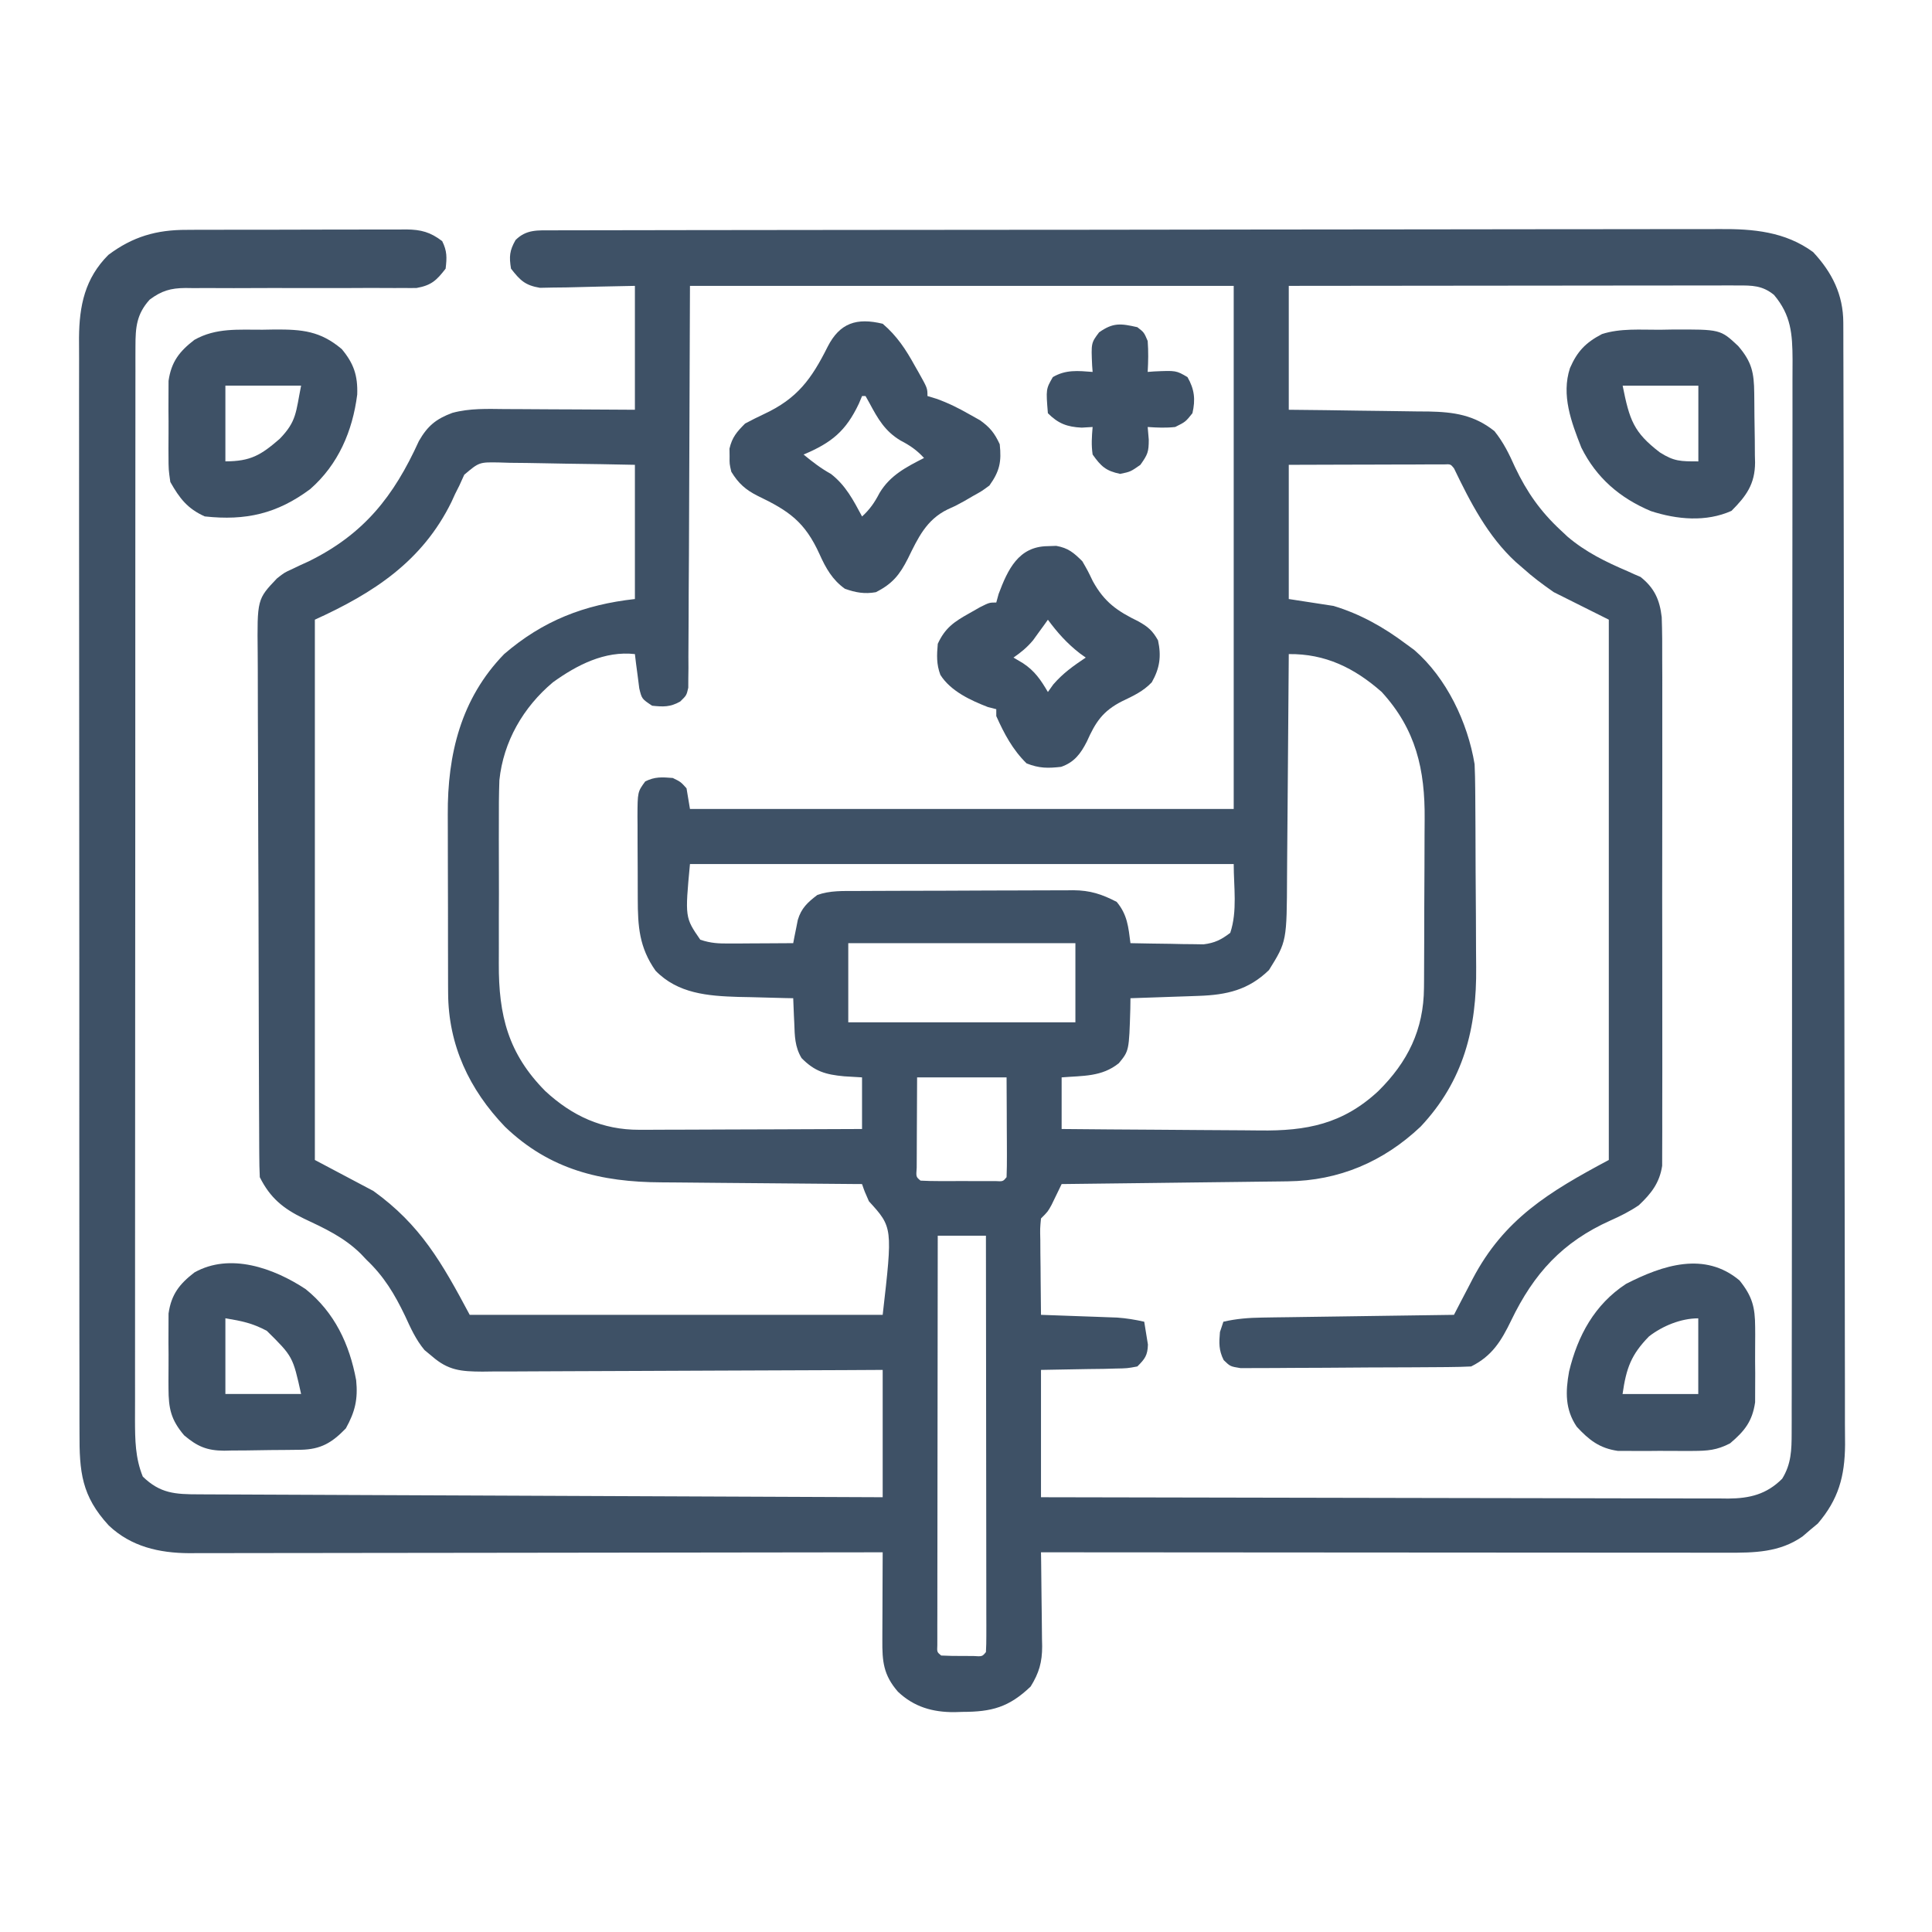 <?xml version="1.0" encoding="UTF-8"?> <svg xmlns="http://www.w3.org/2000/svg" width="200" height="200" viewBox="0 0 200 200" fill="none"><path d="M19.335 23.795C19.6 23.793 19.865 23.791 20.139 23.789C21.007 23.784 21.875 23.785 22.744 23.785C23.351 23.784 23.958 23.782 24.566 23.781C25.834 23.778 27.104 23.778 28.373 23.78C29.997 23.782 31.622 23.776 33.247 23.768C34.499 23.763 35.752 23.762 37.004 23.763C37.603 23.763 38.202 23.761 38.801 23.758C39.639 23.753 40.476 23.756 41.313 23.76C41.682 23.756 41.682 23.756 42.059 23.752C43.591 23.768 44.554 24.027 45.775 24.961C46.289 25.99 46.266 26.67 46.131 27.811C45.187 29.033 44.657 29.537 43.12 29.813C42.644 29.821 42.167 29.82 41.691 29.811C41.298 29.814 41.298 29.814 40.898 29.817C40.037 29.821 39.177 29.814 38.316 29.807C37.716 29.809 37.115 29.812 36.515 29.816C34.937 29.824 33.359 29.822 31.78 29.818C29.254 29.811 26.728 29.815 24.202 29.827C23.321 29.829 22.44 29.824 21.559 29.819C21.017 29.82 20.476 29.821 19.934 29.823C19.568 29.818 19.568 29.818 19.195 29.813C17.661 29.826 16.724 30.1 15.494 31.018C14.136 32.521 14.024 33.881 14.023 35.855C14.022 36.262 14.021 36.669 14.019 37.089C14.02 37.536 14.02 37.984 14.021 38.445C14.02 38.925 14.02 39.405 14.018 39.885C14.016 41.205 14.016 42.525 14.017 43.845C14.017 45.269 14.015 46.692 14.013 48.115C14.01 50.904 14.009 53.693 14.009 56.483C14.009 58.749 14.008 61.016 14.007 63.283C14.004 69.709 14.002 76.134 14.003 82.56C14.003 82.906 14.003 83.253 14.003 83.61C14.003 83.957 14.003 84.304 14.003 84.661C14.003 90.284 13.999 95.906 13.994 101.529C13.989 107.301 13.987 113.073 13.987 118.844C13.987 122.085 13.986 125.326 13.982 128.567C13.979 131.327 13.978 134.086 13.981 136.846C13.982 138.254 13.982 139.662 13.979 141.07C13.976 142.359 13.977 143.648 13.98 144.938C13.98 145.624 13.978 146.311 13.975 146.997C13.983 149.075 13.999 150.915 14.781 152.855C16.584 154.612 18.149 154.69 20.559 154.693C20.861 154.695 21.163 154.697 21.475 154.698C22.49 154.704 23.506 154.707 24.522 154.71C25.249 154.713 25.975 154.717 26.702 154.72C28.678 154.73 30.654 154.738 32.631 154.745C34.694 154.752 36.758 154.762 38.822 154.772C42.732 154.79 46.642 154.806 50.552 154.821C55.003 154.839 59.454 154.858 63.904 154.878C73.061 154.918 82.218 154.956 91.375 154.993C91.375 150.643 91.375 146.293 91.375 141.812C90.037 141.819 88.7 141.827 87.321 141.834C82.903 141.858 78.485 141.874 74.067 141.885C71.388 141.893 68.71 141.903 66.031 141.919C63.696 141.933 61.361 141.942 59.025 141.946C57.789 141.948 56.553 141.952 55.317 141.962C53.936 141.974 52.555 141.974 51.174 141.973C50.766 141.978 50.357 141.984 49.936 141.989C47.715 141.977 46.398 141.87 44.706 140.387C44.455 140.179 44.204 139.971 43.945 139.758C43.037 138.669 42.513 137.482 41.923 136.201C40.849 133.968 39.753 132.13 37.937 130.412C37.743 130.206 37.549 130.001 37.349 129.79C35.605 128.076 33.614 127.162 31.432 126.134C29.323 125.11 27.971 124.016 26.894 121.862C26.856 121.092 26.842 120.321 26.839 119.55C26.837 119.19 26.837 119.19 26.834 118.822C26.829 118.014 26.827 117.206 26.825 116.397C26.822 115.819 26.819 115.241 26.816 114.663C26.807 112.761 26.801 110.858 26.796 108.956C26.794 108.301 26.792 107.646 26.791 106.991C26.783 104.267 26.776 101.543 26.772 98.819C26.766 94.915 26.755 91.011 26.734 87.107C26.72 84.363 26.713 81.618 26.712 78.873C26.71 77.234 26.706 75.595 26.694 73.956C26.684 72.412 26.681 70.869 26.686 69.326C26.686 68.76 26.683 68.195 26.677 67.63C26.618 62.034 26.618 62.034 28.675 59.874C29.442 59.274 29.442 59.274 30.204 58.929C30.486 58.794 30.767 58.659 31.058 58.52C31.352 58.386 31.645 58.253 31.948 58.115C37.681 55.295 40.76 51.383 43.362 45.66C44.258 44.093 45.139 43.365 46.829 42.74C48.64 42.251 50.468 42.329 52.331 42.348C52.715 42.349 53.099 42.35 53.494 42.351C54.714 42.355 55.933 42.364 57.153 42.373C57.982 42.377 58.812 42.38 59.642 42.383C61.669 42.39 63.697 42.404 65.725 42.418C65.725 38.185 65.725 33.953 65.725 29.593C62.17 29.663 62.17 29.663 58.616 29.753C58.172 29.758 57.728 29.762 57.271 29.767C56.818 29.776 56.364 29.785 55.897 29.795C54.361 29.539 53.846 29.024 52.9 27.811C52.696 26.563 52.743 25.95 53.368 24.85C54.482 23.736 55.658 23.847 57.15 23.845C57.594 23.843 58.038 23.841 58.495 23.84C58.991 23.84 59.486 23.84 59.981 23.84C60.506 23.839 61.03 23.838 61.554 23.836C62.998 23.833 64.442 23.831 65.886 23.83C67.443 23.829 68.999 23.826 70.555 23.822C74.316 23.815 78.076 23.812 81.837 23.809C83.608 23.807 85.378 23.805 87.149 23.803C93.036 23.797 98.922 23.792 104.809 23.789C106.337 23.789 107.865 23.788 109.393 23.787C109.963 23.787 109.963 23.787 110.544 23.787C116.694 23.784 122.845 23.775 128.995 23.763C135.31 23.752 141.624 23.745 147.938 23.744C151.484 23.743 155.029 23.74 158.574 23.731C161.594 23.723 164.614 23.72 167.634 23.724C169.174 23.726 170.714 23.725 172.254 23.718C173.666 23.712 175.078 23.712 176.49 23.718C176.999 23.718 177.508 23.717 178.017 23.713C181.491 23.685 184.806 23.979 187.696 26.097C189.66 28.201 190.811 30.511 190.818 33.398C190.82 33.822 190.822 34.247 190.823 34.684C190.824 35.387 190.824 35.387 190.824 36.104C190.825 36.605 190.827 37.106 190.829 37.607C190.833 38.986 190.835 40.366 190.837 41.746C190.839 43.233 190.843 44.72 190.847 46.207C190.855 49.8 190.861 53.393 190.865 56.986C190.867 58.001 190.868 59.016 190.869 60.031C190.878 66.332 190.886 72.633 190.891 78.934C190.892 80.394 190.893 81.854 190.894 83.314C190.894 83.676 190.894 84.039 190.895 84.413C190.899 90.29 190.911 96.166 190.926 102.043C190.941 108.076 190.949 114.109 190.951 120.142C190.952 123.529 190.957 126.916 190.968 130.304C190.978 133.189 190.982 136.074 190.978 138.959C190.976 140.431 190.977 141.902 190.986 143.374C190.994 144.723 190.994 146.071 190.987 147.42C190.986 148.136 190.993 148.852 191.001 149.568C190.972 152.829 190.321 155.221 188.175 157.72C187.914 157.937 187.653 158.154 187.385 158.377C187.124 158.601 186.863 158.825 186.594 159.056C184.223 160.713 181.598 160.746 178.793 160.736C178.336 160.736 178.336 160.736 177.87 160.737C176.853 160.737 175.835 160.735 174.818 160.733C174.088 160.733 173.357 160.733 172.627 160.733C170.646 160.734 168.664 160.731 166.683 160.729C164.612 160.727 162.541 160.727 160.47 160.726C156.549 160.725 152.627 160.722 148.706 160.719C144.241 160.715 139.777 160.713 135.312 160.711C126.129 160.707 116.946 160.701 107.763 160.693C107.768 161.038 107.774 161.383 107.78 161.738C107.799 163.025 107.811 164.312 107.821 165.598C107.827 166.154 107.834 166.71 107.843 167.265C107.856 168.066 107.862 168.867 107.867 169.669C107.873 169.915 107.878 170.161 107.884 170.415C107.884 172.073 107.565 173.179 106.694 174.587C104.434 176.748 102.652 177.209 99.636 177.214C99.362 177.223 99.088 177.231 98.806 177.24C96.55 177.252 94.624 176.708 92.955 175.127C91.444 173.388 91.324 171.982 91.34 169.773C91.341 169.384 91.341 169.384 91.342 168.987C91.344 168.159 91.348 167.332 91.353 166.504C91.355 165.943 91.356 165.381 91.358 164.82C91.362 163.444 91.368 162.068 91.375 160.693C90.996 160.694 90.617 160.694 90.226 160.695C80.997 160.711 71.767 160.722 62.538 160.73C58.075 160.733 53.612 160.738 49.149 160.747C45.259 160.754 41.369 160.758 37.478 160.76C35.419 160.761 33.359 160.763 31.299 160.768C29.36 160.773 27.421 160.775 25.482 160.773C24.77 160.774 24.059 160.775 23.348 160.778C22.376 160.781 21.403 160.781 20.431 160.779C20.011 160.782 20.011 160.782 19.582 160.785C16.48 160.768 13.568 160.111 11.259 157.917C8.441 154.862 8.212 152.366 8.23 148.308C8.229 147.805 8.227 147.303 8.225 146.801C8.22 145.423 8.221 144.046 8.224 142.669C8.225 141.182 8.221 139.695 8.217 138.208C8.211 135.297 8.211 132.386 8.213 129.474C8.214 127.108 8.214 124.741 8.212 122.375C8.211 122.038 8.211 121.701 8.211 121.354C8.21 120.669 8.21 119.985 8.209 119.301C8.204 112.883 8.206 106.465 8.21 100.048C8.214 94.178 8.209 88.308 8.201 82.438C8.192 76.409 8.189 70.381 8.191 64.352C8.192 60.968 8.192 57.584 8.185 54.2C8.18 51.32 8.18 48.439 8.186 45.558C8.189 44.089 8.19 42.619 8.184 41.15C8.179 39.803 8.181 38.457 8.188 37.111C8.19 36.396 8.185 35.68 8.18 34.965C8.207 31.636 8.791 28.814 11.219 26.386C13.728 24.503 16.191 23.783 19.335 23.795ZM71.425 29.593C71.364 43.496 71.364 43.496 71.319 57.4C71.303 60.086 71.303 60.086 71.293 61.343C71.288 62.222 71.286 63.102 71.285 63.982C71.285 65.312 71.275 66.643 71.263 67.974C71.265 68.367 71.267 68.76 71.269 69.165C71.264 69.523 71.259 69.88 71.254 70.249C71.252 70.716 71.252 70.716 71.25 71.193C71.069 71.986 71.069 71.986 70.413 72.623C69.382 73.202 68.671 73.179 67.506 73.055C66.438 72.343 66.438 72.343 66.177 71.26C66.124 70.838 66.07 70.417 66.014 69.983C65.958 69.559 65.901 69.136 65.843 68.699C65.804 68.373 65.765 68.047 65.725 67.711C62.609 67.357 59.724 68.838 57.242 70.628C54.171 73.204 52.113 76.758 51.696 80.766C51.644 82.257 51.633 83.742 51.642 85.233C51.641 85.784 51.64 86.336 51.638 86.887C51.636 88.036 51.639 89.186 51.645 90.335C51.654 91.797 51.649 93.258 51.64 94.72C51.635 95.856 51.637 96.993 51.641 98.13C51.642 98.668 51.64 99.207 51.637 99.745C51.611 105.12 52.61 109.072 56.444 112.944C59.224 115.521 62.361 116.968 66.185 116.955C66.435 116.955 66.686 116.955 66.944 116.955C67.765 116.955 68.586 116.949 69.407 116.944C69.979 116.942 70.551 116.941 71.123 116.941C72.624 116.938 74.124 116.931 75.625 116.923C77.158 116.916 78.691 116.912 80.224 116.909C83.229 116.901 86.233 116.889 89.238 116.874C89.238 115.111 89.238 113.347 89.238 111.53C88.323 111.475 88.323 111.475 87.389 111.419C85.485 111.243 84.331 110.918 82.974 109.528C82.279 108.362 82.268 107.241 82.224 105.919C82.212 105.671 82.2 105.422 82.187 105.166C82.158 104.557 82.135 103.947 82.113 103.336C81.717 103.329 81.717 103.329 81.313 103.321C80.103 103.294 78.892 103.26 77.682 103.225C77.059 103.213 77.059 103.213 76.424 103.201C73.272 103.103 70.171 102.861 67.862 100.486C66.166 98.077 66.025 95.89 66.021 93.048C66.02 92.595 66.02 92.595 66.018 92.132C66.016 91.494 66.015 90.857 66.015 90.219C66.014 89.244 66.008 88.27 66.001 87.295C66 86.674 65.999 86.054 65.999 85.433C65.997 85.142 65.994 84.852 65.991 84.552C66.002 81.974 66.002 81.974 66.794 80.893C67.794 80.392 68.535 80.448 69.644 80.536C70.468 80.937 70.468 80.937 71.069 81.605C71.186 82.311 71.304 83.016 71.425 83.743C90 83.743 108.575 83.743 127.713 83.743C127.713 65.873 127.713 48.004 127.713 29.593C109.138 29.593 90.563 29.593 71.425 29.593ZM133.413 29.593C133.413 33.825 133.413 38.057 133.413 42.418C135.253 42.438 135.253 42.438 137.131 42.458C138.325 42.474 139.52 42.493 140.714 42.511C141.541 42.523 142.369 42.533 143.196 42.541C144.388 42.553 145.58 42.572 146.772 42.592C147.139 42.594 147.506 42.596 147.885 42.598C150.499 42.651 152.599 42.949 154.704 44.629C155.648 45.808 156.223 46.992 156.836 48.362C158.055 50.928 159.459 52.938 161.557 54.886C161.793 55.107 162.029 55.328 162.272 55.556C164.141 57.145 166.23 58.168 168.474 59.125C168.828 59.286 168.828 59.286 169.189 59.451C169.4 59.541 169.611 59.632 169.829 59.725C171.269 60.873 171.816 62.096 172.021 63.891C172.074 65.396 172.081 66.896 172.072 68.402C172.074 68.981 172.077 69.561 172.08 70.14C172.086 71.71 172.084 73.279 172.079 74.848C172.076 76.492 172.079 78.136 172.081 79.78C172.084 82.54 172.08 85.301 172.074 88.061C172.066 91.25 172.068 94.44 172.076 97.629C172.083 100.37 172.084 103.111 172.08 105.852C172.078 107.488 172.077 109.124 172.082 110.76C172.086 112.298 172.083 113.835 172.075 115.373C172.073 115.937 172.074 116.501 172.077 117.065C172.081 117.835 172.076 118.605 172.069 119.376C172.068 119.807 172.068 120.238 172.067 120.682C171.797 122.457 170.934 123.553 169.651 124.767C168.708 125.406 167.755 125.884 166.715 126.345C161.742 128.574 158.78 131.83 156.434 136.7C155.407 138.821 154.465 140.37 152.294 141.455C151.51 141.495 150.726 141.512 149.941 141.518C149.699 141.521 149.458 141.523 149.209 141.525C148.408 141.533 147.608 141.537 146.807 141.54C146.397 141.542 146.397 141.542 145.979 141.545C144.534 141.552 143.089 141.557 141.644 141.56C140.15 141.564 138.656 141.577 137.162 141.591C136.014 141.6 134.867 141.603 133.719 141.604C133.168 141.606 132.617 141.61 132.066 141.617C131.296 141.626 130.526 141.625 129.756 141.623C129.098 141.626 129.098 141.626 128.427 141.629C127.356 141.455 127.356 141.455 126.678 140.801C126.16 139.777 126.191 139.026 126.288 137.893C126.405 137.54 126.523 137.187 126.644 136.824C127.998 136.511 129.267 136.414 130.655 136.395C131.097 136.388 131.539 136.38 131.995 136.373C132.473 136.367 132.952 136.361 133.431 136.355C133.923 136.348 134.416 136.34 134.909 136.333C136.201 136.313 137.494 136.295 138.786 136.278C140.107 136.26 141.428 136.24 142.748 136.221C145.336 136.183 147.925 136.146 150.513 136.112C150.833 135.493 150.833 135.493 151.16 134.862C151.447 134.314 151.733 133.765 152.02 133.217C152.23 132.811 152.23 132.811 152.444 132.396C155.693 126.201 160.334 123.392 166.544 120.08C166.544 101.623 166.544 83.166 166.544 64.149C164.663 63.208 162.782 62.268 160.844 61.299C159.677 60.482 158.676 59.745 157.638 58.805C157.398 58.599 157.159 58.392 156.913 58.179C154.014 55.509 152.203 51.989 150.513 48.474C150.16 48.043 150.16 48.043 149.478 48.075C149.181 48.076 148.885 48.076 148.579 48.077C148.244 48.077 147.909 48.077 147.563 48.077C147.199 48.079 146.834 48.081 146.459 48.083C145.902 48.084 145.902 48.084 145.334 48.084C144.144 48.086 142.953 48.091 141.762 48.095C140.957 48.097 140.152 48.099 139.347 48.1C137.369 48.104 135.391 48.111 133.413 48.118C133.413 52.703 133.413 57.288 133.413 62.011C134.941 62.246 136.469 62.482 138.044 62.724C140.798 63.554 143.232 64.922 145.525 66.643C145.816 66.856 146.107 67.069 146.406 67.288C149.755 70.187 151.938 74.795 152.65 79.111C152.688 79.959 152.707 80.807 152.713 81.654C152.716 81.904 152.718 82.153 152.72 82.41C152.727 83.232 152.732 84.055 152.735 84.877C152.737 85.16 152.738 85.443 152.74 85.734C152.747 87.235 152.752 88.735 152.755 90.235C152.759 91.772 152.772 93.308 152.786 94.845C152.795 96.037 152.798 97.23 152.799 98.422C152.801 98.988 152.805 99.553 152.812 100.119C152.882 106.432 151.522 111.883 147.062 116.629C143.203 120.277 138.598 122.227 133.317 122.291C133.063 122.294 132.809 122.298 132.547 122.302C131.713 122.313 130.878 122.322 130.044 122.331C129.463 122.338 128.883 122.345 128.302 122.353C126.778 122.373 125.253 122.39 123.729 122.407C122.172 122.425 120.615 122.445 119.058 122.465C116.005 122.503 112.953 122.539 109.9 122.574C109.806 122.772 109.711 122.969 109.613 123.172C109.488 123.431 109.362 123.689 109.232 123.955C109.046 124.339 109.046 124.339 108.856 124.731C108.475 125.424 108.475 125.424 107.763 126.137C107.663 127.175 107.663 127.175 107.693 128.388C107.695 128.836 107.698 129.284 107.7 129.745C107.706 130.215 107.712 130.685 107.718 131.169C107.722 131.646 107.725 132.123 107.728 132.601C107.736 133.771 107.748 134.941 107.763 136.112C108.023 136.121 108.284 136.129 108.552 136.139C109.736 136.18 110.92 136.224 112.104 136.267C112.719 136.288 112.719 136.288 113.346 136.31C113.743 136.325 114.139 136.34 114.547 136.355C114.91 136.368 115.274 136.381 115.649 136.395C116.611 136.464 117.51 136.612 118.45 136.824C118.539 137.327 118.619 137.833 118.695 138.338C118.741 138.619 118.786 138.9 118.833 139.19C118.798 140.309 118.528 140.668 117.738 141.455C116.701 141.65 116.701 141.65 115.451 141.672C115.049 141.683 114.646 141.694 114.232 141.705C113.721 141.711 113.21 141.717 112.683 141.723C111.06 141.752 109.436 141.781 107.763 141.812C107.763 146.161 107.763 150.511 107.763 154.993C117.288 155.018 126.814 155.037 136.339 155.048C140.762 155.054 145.185 155.061 149.608 155.074C153.462 155.084 157.317 155.091 161.172 155.093C163.213 155.095 165.254 155.098 167.296 155.106C169.217 155.113 171.138 155.115 173.06 155.114C173.765 155.114 174.47 155.116 175.175 155.12C176.138 155.126 177.101 155.124 178.064 155.121C178.343 155.125 178.621 155.128 178.908 155.131C181.126 155.113 182.868 154.7 184.49 153.078C185.433 151.556 185.47 150.091 185.472 148.33C185.474 147.922 185.475 147.514 185.476 147.094C185.476 146.648 185.476 146.202 185.475 145.742C185.476 145.261 185.477 144.781 185.479 144.301C185.481 142.981 185.482 141.662 185.482 140.343C185.483 138.92 185.486 137.496 185.488 136.073C185.493 132.962 185.495 129.851 185.497 126.74C185.498 124.797 185.499 122.855 185.501 120.912C185.505 115.534 185.509 110.156 185.51 104.778C185.51 104.434 185.51 104.089 185.51 103.735C185.51 103.39 185.51 103.045 185.51 102.69C185.511 101.991 185.511 101.292 185.511 100.593C185.511 100.246 185.511 99.899 185.511 99.542C185.513 93.921 185.519 88.301 185.527 82.681C185.536 76.911 185.54 71.141 185.54 65.371C185.541 62.131 185.543 58.891 185.549 55.651C185.555 52.893 185.557 50.135 185.554 47.376C185.552 45.969 185.553 44.562 185.558 43.155C185.562 41.866 185.562 40.578 185.557 39.289C185.556 38.603 185.561 37.916 185.565 37.23C185.55 34.56 185.416 32.632 183.644 30.528C182.436 29.546 181.395 29.548 179.895 29.55C179.486 29.549 179.077 29.549 178.655 29.548C177.981 29.55 177.981 29.55 177.294 29.552C176.816 29.552 176.339 29.552 175.861 29.552C174.565 29.552 173.268 29.554 171.971 29.556C170.616 29.559 169.261 29.559 167.906 29.559C165.34 29.56 162.773 29.563 160.207 29.567C157.286 29.571 154.364 29.573 151.443 29.575C145.433 29.578 139.423 29.585 133.413 29.593ZM48.059 49.145C47.81 49.694 47.81 49.694 47.556 50.255C47.411 50.544 47.265 50.833 47.115 51.13C46.989 51.407 46.862 51.684 46.732 51.97C43.708 58.12 38.668 61.388 32.594 64.149C32.594 82.606 32.594 101.064 32.594 120.08C34.592 121.138 36.591 122.196 38.65 123.287C43.529 126.793 45.746 130.714 48.625 136.112C62.733 136.112 76.84 136.112 91.375 136.112C92.414 127.055 92.414 127.055 89.95 124.355C89.505 123.353 89.505 123.353 89.238 122.574C88.921 122.572 88.603 122.57 88.277 122.568C85.274 122.547 82.271 122.521 79.268 122.49C77.725 122.474 76.181 122.46 74.638 122.451C73.146 122.441 71.654 122.427 70.161 122.409C69.595 122.403 69.028 122.399 68.462 122.397C62.221 122.37 56.909 121.094 52.276 116.64C48.584 112.794 46.409 108.188 46.39 102.793C46.388 102.541 46.386 102.29 46.384 102.031C46.379 101.21 46.38 100.388 46.38 99.567C46.379 98.989 46.377 98.411 46.376 97.834C46.373 96.626 46.373 95.419 46.375 94.211C46.377 92.673 46.371 91.135 46.363 89.597C46.358 88.405 46.357 87.213 46.358 86.02C46.358 85.454 46.356 84.887 46.353 84.321C46.318 78.104 47.708 72.32 52.188 67.711C56.213 64.245 60.481 62.594 65.725 62.011C65.725 57.426 65.725 52.842 65.725 48.118C63.366 48.069 61.009 48.026 58.65 48C57.847 47.989 57.045 47.975 56.242 47.956C55.089 47.93 53.937 47.918 52.783 47.909C52.424 47.898 52.065 47.887 51.696 47.875C49.609 47.836 49.609 47.836 48.059 49.145ZM133.413 67.711C133.41 68.236 133.41 68.236 133.406 68.772C133.386 72.079 133.36 75.386 133.329 78.693C133.313 80.393 133.299 82.093 133.289 83.793C133.28 85.436 133.266 87.078 133.248 88.72C133.242 89.345 133.238 89.97 133.235 90.594C133.208 97.456 133.208 97.456 131.364 100.42C129.235 102.49 126.985 102.993 124.088 103.093C123.675 103.108 123.263 103.123 122.839 103.138C122.412 103.152 121.985 103.166 121.545 103.181C121.111 103.196 120.678 103.211 120.231 103.227C119.162 103.265 118.094 103.301 117.025 103.336C117.018 103.878 117.018 103.878 117.01 104.43C116.881 108.777 116.881 108.777 115.823 110.061C114.058 111.489 112.093 111.35 109.9 111.53C109.9 113.294 109.9 115.057 109.9 116.874C113.177 116.906 116.453 116.932 119.73 116.948C121.252 116.955 122.774 116.965 124.296 116.982C125.767 116.997 127.238 117.006 128.71 117.009C129.268 117.012 129.827 117.017 130.386 117.025C135.256 117.09 139 116.366 142.675 112.955C145.719 109.948 147.382 106.602 147.41 102.257C147.412 102.02 147.415 101.784 147.417 101.54C147.424 100.764 147.425 99.989 147.426 99.213C147.428 98.668 147.431 98.123 147.433 97.577C147.438 96.436 147.439 95.295 147.439 94.154C147.438 92.703 147.448 91.251 147.46 89.8C147.468 88.674 147.47 87.548 147.469 86.421C147.47 85.887 147.473 85.352 147.479 84.818C147.527 79.67 146.58 75.51 143.031 71.63C140.195 69.136 137.193 67.667 133.413 67.711ZM71.425 89.443C70.906 94.98 70.906 94.98 72.494 97.28C73.605 97.65 74.373 97.677 75.537 97.671C76.111 97.669 76.111 97.669 76.696 97.668C77.095 97.665 77.493 97.662 77.904 97.659C78.307 97.657 78.71 97.656 79.126 97.654C80.121 97.65 81.117 97.644 82.113 97.636C82.154 97.417 82.196 97.198 82.239 96.973C82.297 96.685 82.356 96.397 82.416 96.1C82.472 95.815 82.528 95.53 82.587 95.236C82.948 94.013 83.609 93.409 84.606 92.649C85.914 92.178 87.267 92.238 88.639 92.235C89.029 92.233 89.029 92.233 89.428 92.23C90.287 92.225 91.146 92.222 92.005 92.22C92.605 92.218 93.204 92.216 93.802 92.214C95.058 92.21 96.314 92.208 97.57 92.207C99.175 92.205 100.78 92.197 102.385 92.186C103.622 92.18 104.86 92.178 106.097 92.177C106.689 92.176 107.281 92.174 107.872 92.169C108.702 92.163 109.531 92.163 110.36 92.166C110.723 92.161 110.723 92.161 111.094 92.156C112.865 92.171 114.052 92.562 115.6 93.362C116.709 94.692 116.808 95.953 117.025 97.636C118.413 97.668 119.801 97.686 121.189 97.703C121.778 97.717 121.778 97.717 122.379 97.73C122.949 97.736 122.949 97.736 123.531 97.741C123.88 97.746 124.229 97.752 124.588 97.758C125.76 97.614 126.419 97.278 127.356 96.568C128.108 94.312 127.713 91.821 127.713 89.443C109.138 89.443 90.563 89.443 71.425 89.443ZM87.813 97.636C87.813 100.34 87.813 103.044 87.813 105.83C95.572 105.83 103.331 105.83 111.325 105.83C111.325 103.126 111.325 100.422 111.325 97.636C103.566 97.636 95.807 97.636 87.813 97.636ZM94.938 111.53C94.929 112.995 94.922 114.46 94.918 115.925C94.916 116.423 94.914 116.922 94.911 117.421C94.906 118.136 94.905 118.851 94.903 119.567C94.901 119.998 94.899 120.429 94.897 120.873C94.824 121.829 94.824 121.829 95.294 122.218C95.924 122.253 96.555 122.264 97.186 122.265C97.569 122.266 97.952 122.266 98.347 122.266C98.75 122.265 99.153 122.264 99.569 122.262C99.972 122.264 100.375 122.265 100.791 122.266C101.174 122.266 101.557 122.266 101.951 122.265C102.305 122.265 102.659 122.264 103.024 122.264C103.831 122.31 103.831 122.31 104.2 121.862C104.231 121.097 104.238 120.332 104.235 119.567C104.233 118.869 104.233 118.869 104.231 118.158C104.228 117.663 104.225 117.168 104.222 116.674C104.221 116.178 104.219 115.681 104.218 115.185C104.213 113.967 104.207 112.749 104.2 111.53C101.143 111.53 98.087 111.53 94.938 111.53ZM97.075 127.918C97.067 133.532 97.061 139.146 97.057 144.76C97.055 147.367 97.052 149.974 97.048 152.58C97.045 154.851 97.042 157.123 97.042 159.394C97.041 160.597 97.04 161.8 97.037 163.003C97.035 164.344 97.034 165.686 97.035 167.027C97.033 167.428 97.032 167.83 97.031 168.244C97.031 168.607 97.032 168.971 97.032 169.345C97.032 169.662 97.032 169.98 97.031 170.307C96.996 171.023 96.996 171.023 97.431 171.38C98.143 171.416 98.856 171.427 99.569 171.425C99.958 171.426 100.348 171.427 100.749 171.428C101.677 171.489 101.677 171.489 102.063 171.024C102.097 170.465 102.106 169.905 102.105 169.345C102.106 168.982 102.106 168.618 102.107 168.244C102.105 167.642 102.105 167.642 102.103 167.027C102.103 166.606 102.103 166.186 102.103 165.752C102.103 164.596 102.101 163.44 102.099 162.284C102.097 161.076 102.096 159.869 102.096 158.662C102.095 156.375 102.092 154.087 102.088 151.8C102.084 149.196 102.082 146.593 102.081 143.989C102.077 138.632 102.07 133.275 102.063 127.918C100.417 127.918 98.771 127.918 97.075 127.918Z" fill="#3E5166"></path><path d="M91.38 33.516C92.859 34.783 93.772 36.177 94.698 37.858C94.825 38.082 94.953 38.306 95.085 38.536C96.011 40.186 96.011 40.186 96.011 40.997C96.318 41.091 96.626 41.184 96.942 41.28C98.167 41.717 99.225 42.245 100.353 42.89C100.718 43.094 101.083 43.299 101.459 43.509C102.498 44.257 102.955 44.833 103.492 45.985C103.688 47.806 103.483 48.782 102.424 50.26C101.64 50.839 101.64 50.839 100.754 51.329C100.278 51.606 100.278 51.606 99.794 51.888C98.861 52.397 98.861 52.397 98.107 52.729C95.892 53.805 95.034 55.684 93.988 57.817C93.145 59.485 92.395 60.433 90.667 61.304C89.51 61.51 88.564 61.344 87.461 60.947C86.169 60.028 85.478 58.8 84.839 57.371C83.316 54.019 81.681 52.889 78.428 51.329C77.187 50.704 76.441 50.042 75.705 48.835C75.516 48.022 75.516 48.022 75.527 47.232C75.521 46.84 75.521 46.84 75.516 46.441C75.79 45.261 76.274 44.706 77.13 43.847C77.781 43.505 78.433 43.165 79.101 42.858C82.537 41.259 84.005 39.237 85.674 35.901C86.938 33.415 88.694 32.868 91.38 33.516ZM89.242 40.997C89.134 41.255 89.025 41.514 88.913 41.779C87.56 44.638 86.08 45.833 83.186 47.054C84.105 47.81 84.97 48.48 86.014 49.058C87.555 50.252 88.328 51.767 89.242 53.466C90.056 52.718 90.539 52.016 91.046 51.039C92.147 49.201 93.79 48.366 95.655 47.41C94.906 46.596 94.205 46.113 93.228 45.606C91.603 44.635 90.881 43.356 90.001 41.714C89.868 41.477 89.735 41.241 89.599 40.997C89.481 40.997 89.364 40.997 89.242 40.997Z" fill="#3E5166"></path><path d="M108.433 56.538C108.734 56.528 109.034 56.518 109.343 56.508C110.59 56.731 111.143 57.212 112.04 58.097C112.609 59.084 112.609 59.084 113.131 60.168C114.331 62.342 115.652 63.257 117.857 64.331C118.86 64.894 119.318 65.294 119.878 66.291C120.236 67.931 120.059 69.179 119.232 70.633C118.337 71.573 117.322 72.035 116.159 72.592C114.156 73.607 113.412 74.748 112.509 76.77C111.868 78.028 111.21 78.908 109.85 79.383C108.466 79.538 107.589 79.543 106.273 79.027C104.832 77.617 103.955 75.962 103.134 74.128C103.134 73.893 103.134 73.658 103.134 73.416C102.847 73.342 102.561 73.269 102.266 73.193C100.468 72.499 98.402 71.538 97.346 69.86C96.931 68.748 96.975 67.823 97.078 66.647C97.825 65.018 98.76 64.37 100.306 63.508C100.685 63.292 101.064 63.077 101.454 62.855C102.421 62.372 102.421 62.372 103.134 62.372C103.215 62.078 103.296 61.784 103.379 61.481C104.334 58.934 105.441 56.584 108.433 56.538ZM108.478 64.153C108.34 64.347 108.202 64.54 108.06 64.739C107.875 64.994 107.689 65.249 107.498 65.511C107.316 65.764 107.134 66.016 106.947 66.275C106.331 67.014 105.704 67.528 104.915 68.072C105.239 68.263 105.562 68.454 105.895 68.651C107.126 69.462 107.733 70.375 108.478 71.635C108.661 71.377 108.845 71.12 109.034 70.855C110.057 69.675 111.104 68.942 112.396 68.072C112.191 67.925 111.985 67.778 111.773 67.627C110.464 66.609 109.458 65.483 108.478 64.153Z" fill="#3E5166"></path><path d="M171.806 34.136C172.217 34.129 172.629 34.121 173.052 34.114C178.092 34.091 178.092 34.091 179.928 35.811C181.36 37.472 181.576 38.591 181.598 40.71C181.601 40.965 181.604 41.22 181.607 41.482C181.612 42.023 181.616 42.563 181.619 43.103C181.625 43.925 181.64 44.746 181.656 45.568C181.66 46.094 181.663 46.619 181.665 47.145C181.671 47.389 181.678 47.633 181.684 47.884C181.674 50.112 180.774 51.352 179.242 52.884C176.612 54.063 173.597 53.786 170.893 52.906C167.691 51.56 165.251 49.462 163.701 46.338C162.662 43.701 161.604 40.907 162.524 38.101C163.276 36.378 164.138 35.467 165.838 34.581C167.755 33.967 169.816 34.145 171.806 34.136ZM167.976 39.925C168.688 43.486 169.106 44.747 171.825 46.83C173.304 47.77 173.968 47.763 175.813 47.763C175.813 45.176 175.813 42.59 175.813 39.925C173.227 39.925 170.641 39.925 167.976 39.925Z" fill="#3E5166"></path><path d="M27.184 34.132C27.599 34.125 28.013 34.118 28.44 34.11C31.28 34.097 33.153 34.258 35.378 36.136C36.623 37.63 37.043 38.871 36.98 40.837C36.497 44.638 35.016 48.088 32.111 50.633C28.69 53.177 25.454 53.924 21.195 53.459C19.404 52.656 18.59 51.586 17.632 49.896C17.448 48.608 17.448 48.608 17.443 47.191C17.442 46.938 17.44 46.685 17.439 46.425C17.438 45.893 17.441 45.361 17.447 44.83C17.454 44.02 17.447 43.212 17.438 42.403C17.438 41.883 17.44 41.364 17.443 40.845C17.445 40.378 17.446 39.91 17.448 39.428C17.73 37.456 18.571 36.377 20.126 35.179C22.369 33.917 24.667 34.143 27.184 34.132ZM23.332 39.921C23.332 42.508 23.332 45.094 23.332 47.759C25.957 47.759 27.027 47.1 28.952 45.429C30.719 43.61 30.617 42.685 31.17 39.921C28.584 39.921 25.997 39.921 23.332 39.921Z" fill="#3E5166"></path><path d="M180.079 132.554C181.396 134.198 181.686 135.304 181.693 137.397C181.695 137.65 181.696 137.902 181.698 138.163C181.698 138.695 181.696 139.226 181.69 139.758C181.682 140.568 181.69 141.376 181.699 142.185C181.698 142.704 181.696 143.223 181.693 143.742C181.692 144.21 181.69 144.678 181.689 145.16C181.406 147.134 180.594 148.151 179.09 149.42C177.714 150.127 176.78 150.194 175.236 150.2C174.983 150.201 174.731 150.202 174.47 150.204C173.938 150.205 173.407 150.202 172.875 150.196C172.066 150.188 171.257 150.196 170.448 150.205C169.929 150.204 169.41 150.202 168.891 150.2C168.189 150.197 168.189 150.197 167.473 150.195C165.583 149.924 164.5 149.074 163.224 147.695C162.015 145.904 162.049 144.087 162.431 141.978C163.323 138.262 165.073 135.042 168.323 132.91C172.141 130.953 176.477 129.525 180.079 132.554ZM170.705 138.343C168.863 140.228 168.353 141.608 167.967 144.31C170.553 144.31 173.139 144.31 175.804 144.31C175.804 141.724 175.804 139.137 175.804 136.473C174.017 136.473 172.107 137.257 170.705 138.343Z" fill="#3E5166"></path><path d="M31.642 133.451C34.639 135.866 36.18 139.148 36.87 142.88C37.066 144.839 36.76 146.142 35.801 147.867C34.357 149.361 33.211 150.04 31.133 150.081C30.886 150.084 30.639 150.087 30.385 150.089C30.13 150.092 29.875 150.095 29.613 150.098C29.072 150.103 28.532 150.107 27.992 150.11C27.17 150.116 26.349 150.131 25.527 150.147C25.001 150.151 24.476 150.154 23.95 150.156C23.706 150.162 23.462 150.169 23.211 150.175C21.416 150.167 20.418 149.734 19.057 148.58C17.697 146.968 17.45 145.825 17.443 143.737C17.442 143.484 17.44 143.231 17.439 142.971C17.438 142.439 17.441 141.907 17.447 141.375C17.454 140.566 17.447 139.758 17.438 138.948C17.438 138.429 17.44 137.91 17.443 137.391C17.445 136.923 17.446 136.456 17.448 135.974C17.73 134.002 18.571 132.923 20.126 131.724C23.811 129.652 28.338 131.269 31.642 133.451ZM23.332 136.467C23.332 139.053 23.332 141.64 23.332 144.305C25.919 144.305 28.505 144.305 31.17 144.305C30.31 140.426 30.31 140.426 27.621 137.767C26.137 136.976 25.061 136.755 23.332 136.467Z" fill="#3E5166"></path><path d="M117.739 33.871C118.43 34.406 118.43 34.406 118.808 35.296C118.89 36.371 118.87 37.427 118.808 38.502C119.131 38.478 119.131 38.478 119.46 38.452C121.752 38.349 121.752 38.349 122.927 39.037C123.652 40.297 123.768 41.359 123.44 42.777C122.727 43.668 122.727 43.668 121.658 44.202C120.674 44.312 119.804 44.27 118.808 44.202C118.845 44.636 118.882 45.069 118.92 45.516C118.917 46.776 118.824 47.031 118.051 48.121C117.027 48.834 117.027 48.834 115.958 49.056C114.483 48.749 113.977 48.279 113.108 47.052C112.962 46.052 113.022 45.221 113.108 44.202C112.546 44.236 112.546 44.236 111.973 44.269C110.464 44.195 109.55 43.851 108.477 42.777C108.273 40.283 108.273 40.283 108.989 39.037C110.336 38.248 111.584 38.385 113.108 38.502C113.092 38.288 113.075 38.073 113.058 37.851C112.952 35.504 112.952 35.504 113.776 34.406C115.221 33.385 116.003 33.475 117.739 33.871Z" fill="#3E5166"></path></svg> 